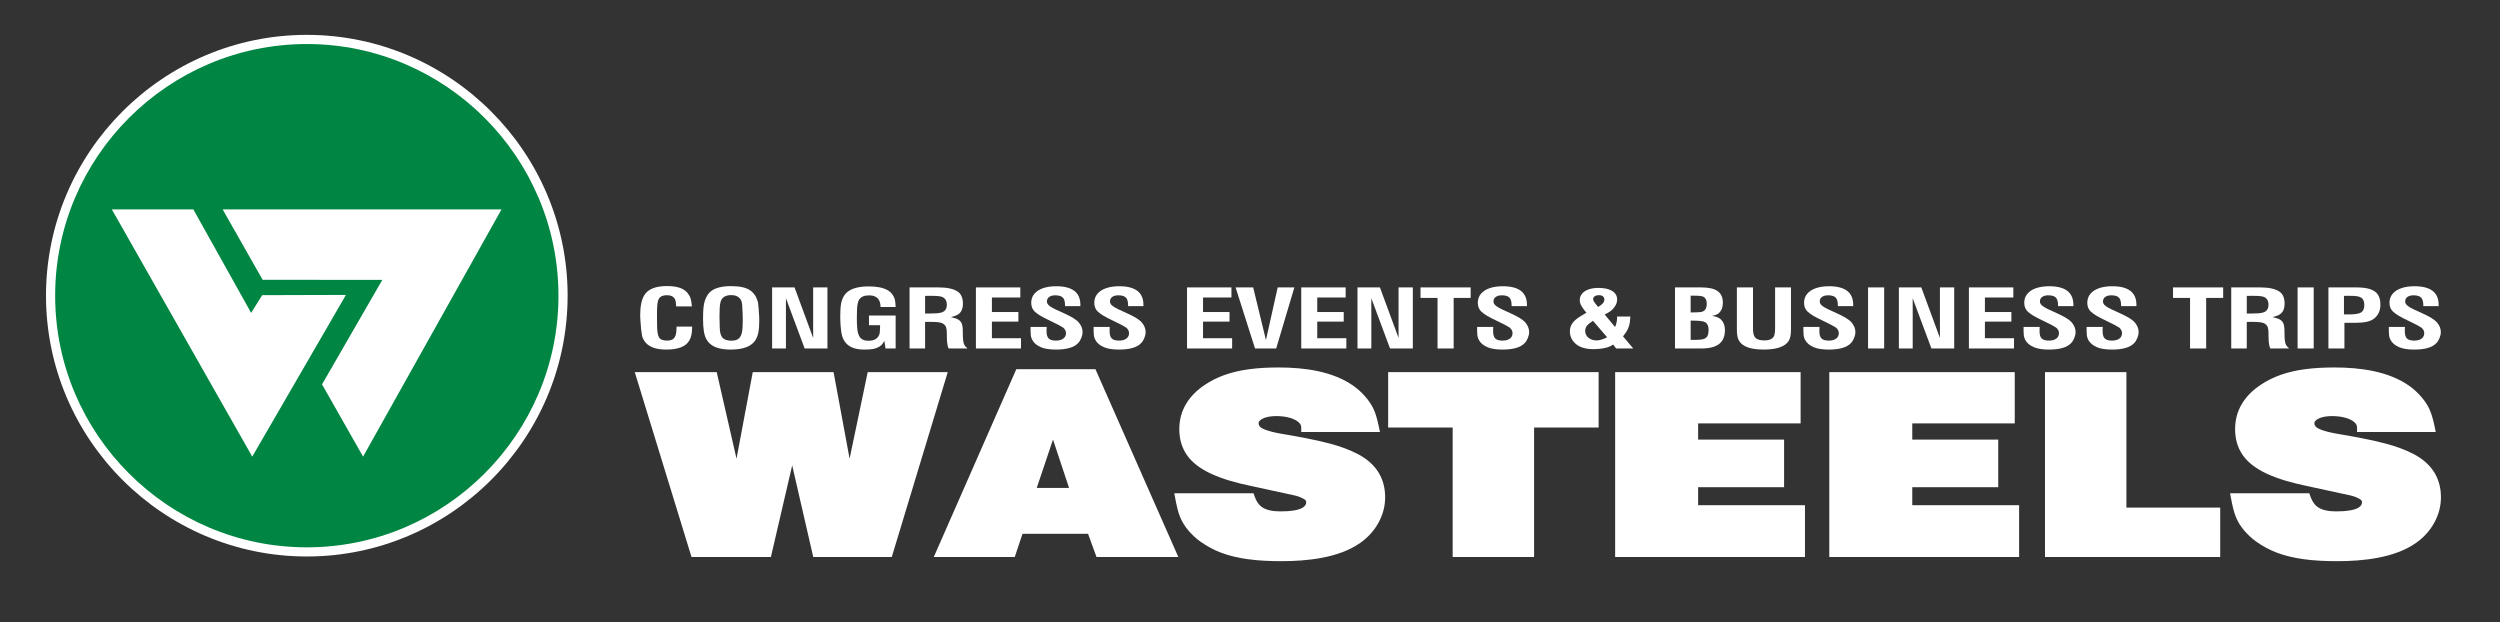 <?xml version="1.0" encoding="utf-8"?>
<!-- Generator: Adobe Illustrator 16.0.4, SVG Export Plug-In . SVG Version: 6.00 Build 0)  -->
<!DOCTYPE svg PUBLIC "-//W3C//DTD SVG 1.1//EN" "http://www.w3.org/Graphics/SVG/1.1/DTD/svg11.dtd">
<svg version="1.1" id="Layer_1" xmlns="http://www.w3.org/2000/svg" xmlns:xlink="http://www.w3.org/1999/xlink" x="0px" y="0px"
	 width="531.328px" height="132.293px" viewBox="0 0 531.328 132.293" enable-background="new 0 0 531.328 132.293"
	 xml:space="preserve">
<rect x="0" y="0" width="531.328" height="132.293" fill="#333333" stroke="none"/>
<path fill-rule="evenodd" clip-rule="evenodd" fill="#FFFFFF" d="M65.207,7.41c30.531,0,55.43,24.901,55.43,55.434
	c0,30.531-24.898,55.426-55.43,55.426c-30.532,0-55.431-24.895-55.431-55.426C9.776,32.311,34.675,7.41,65.207,7.41"/>
<path fill-rule="evenodd" clip-rule="evenodd" fill="#008542" d="M65.207,9.358c29.457,0,53.483,24.028,53.483,53.486
	c0,29.455-24.026,53.482-53.483,53.482c-29.458,0-53.485-24.027-53.485-53.482C11.722,33.386,35.749,9.358,65.207,9.358"/>
<polygon fill-rule="evenodd" clip-rule="evenodd" fill="#FFFFFF" points="47.322,44.51 106.582,44.51 77.165,97.047 68.442,81.688 
	81.255,59.483 55.817,59.465 "/>
<polygon fill-rule="evenodd" clip-rule="evenodd" fill="#FFFFFF" points="23.77,44.51 41.096,44.51 53.374,66.497 55.721,62.731 
	73.523,62.678 53.613,97.047 "/>
<path fill-rule="evenodd" clip-rule="evenodd" fill="#FFFFFF" d="M473.959,104.834h16.842l0.23,0.65
	c0.229,0.65,0.566,1.34,1.053,1.854c1.055,1.115,2.877,1.346,4.36,1.346c1.26,0,5.56-0.016,5.56-1.959
	c0-0.33-0.229-0.519-0.512-0.679c-0.628-0.354-1.3-0.616-2.012-0.764c-3.121-0.647-6.231-1.379-9.355-2.033
	c-2.847-0.596-5.879-1.397-8.5-2.638c-1.933-0.916-3.773-2.159-4.982-3.902c-1.144-1.648-1.613-3.529-1.613-5.496
	c0-4.018,2.002-7.111,5.393-9.4c1.31-0.883,2.734-1.586,4.235-2.121c1.654-0.59,3.396-0.969,5.142-1.21
	c2.102-0.29,4.258-0.382,6.381-0.382c5.411,0,11.517,0.785,15.97,3.98c0.842,0.604,1.595,1.309,2.279,2.072
	c0.751,0.84,1.417,1.766,1.888,2.778c0.53,1.144,0.856,2.505,1.116,3.729l0.243,1.148h-16.731v-0.958
	c0-0.433-0.189-0.765-0.508-1.065c-0.495-0.468-1.183-0.767-1.839-0.963c-0.947-0.283-1.956-0.389-2.947-0.389
	c-0.98,0-2.101,0.116-2.971,0.58c-0.373,0.197-0.802,0.494-0.802,0.945c0,0.52,0.328,0.832,0.78,1.081
	c1.101,0.606,3.058,0.979,4.297,1.194c3.307,0.575,6.765,1.166,10.004,2.027c2.085,0.554,4.182,1.277,6.079,2.281
	c3.734,1.977,5.738,5.039,5.738,9.145c0,1.898-0.488,3.701-1.405,5.383c-0.942,1.732-2.262,3.171-3.905,4.326
	c-4.555,3.205-11.279,3.872-16.757,3.872c-2.377,0-4.8-0.097-7.154-0.426c-1.897-0.265-3.798-0.685-5.587-1.353
	c-1.616-0.605-3.124-1.422-4.509-2.421c-0.898-0.646-1.704-1.403-2.422-2.228c-0.754-0.87-1.383-1.839-1.817-2.893
	c-0.503-1.22-0.805-2.697-1.048-3.987L473.959,104.834z M451.927,107.88h19.937v10.497h-37.239V79.086h17.303V107.88z
	 M406.417,89.99v3.432h18.269v10.117h-18.269v3.838h22.706v11h-40.342V79.086h39.415V89.99H406.417z M360.905,89.99v3.432h18.269
	v10.117h-18.269v3.838h22.708v11h-40.344V79.086h39.417V89.99H360.905z M308.739,90.864h-13.714V79.086h44.731v11.778h-13.715
	v27.513h-17.303V90.864z M249.57,104.834h16.842l0.229,0.65c0.23,0.65,0.568,1.34,1.053,1.854c1.056,1.115,2.878,1.346,4.361,1.346
	c1.26,0,5.56-0.016,5.56-1.959c0-0.33-0.229-0.519-0.512-0.679c-0.628-0.354-1.3-0.616-2.013-0.764
	c-3.121-0.647-6.23-1.379-9.355-2.033c-2.846-0.596-5.879-1.397-8.5-2.638c-1.933-0.916-3.774-2.159-4.982-3.902
	c-1.144-1.648-1.614-3.529-1.614-5.496c0-4.018,2.002-7.111,5.394-9.4c1.309-0.883,2.734-1.586,4.234-2.121
	c1.655-0.59,3.396-0.969,5.141-1.21c2.102-0.29,4.258-0.382,6.381-0.382c5.412,0,11.518,0.785,15.969,3.98
	c0.844,0.604,1.597,1.309,2.281,2.072c0.751,0.84,1.417,1.766,1.887,2.778c0.531,1.144,0.857,2.505,1.117,3.729l0.243,1.148h-16.731
	v-0.958c0-0.433-0.189-0.765-0.508-1.065c-0.495-0.468-1.184-0.767-1.838-0.963c-0.949-0.283-1.957-0.389-2.949-0.389
	c-0.98,0-2.1,0.116-2.971,0.58c-0.371,0.197-0.801,0.494-0.801,0.945c0,0.52,0.327,0.832,0.78,1.081
	c1.101,0.606,3.058,0.979,4.296,1.194c3.307,0.575,6.765,1.166,10.004,2.027c2.086,0.554,4.182,1.277,6.08,2.281
	c3.734,1.977,5.738,5.039,5.738,9.145c0,1.898-0.488,3.701-1.405,5.383c-0.942,1.732-2.262,3.171-3.905,4.326
	c-4.556,3.205-11.279,3.872-16.756,3.872c-2.378,0-4.801-0.097-7.156-0.426c-1.897-0.265-3.797-0.685-5.586-1.353
	c-1.617-0.605-3.125-1.422-4.51-2.421c-0.897-0.646-1.704-1.403-2.421-2.228c-0.754-0.87-1.384-1.839-1.817-2.893
	c-0.504-1.22-0.805-2.697-1.047-3.987L249.57,104.834z M220.339,103.701h6.869l-3.411-10.287L220.339,103.701z M231.243,113.445
	h-13.922l-1.656,4.932h-17.206l17.537-39.914h16.817l17.618,39.914h-17.388L231.243,113.445z M156.532,97.487l3.453-18.401h17.174
	l3.406,18.401l3.85-18.401h17.012l-11.897,39.291h-16.69l-4.476-19.469l-4.524,19.469h-16.874l-12.06-39.291h17.416L156.532,97.487z
	"/>
<path fill="#FFFFFF" d="M143.785,69.412h3.325c-0.025,0.777-0.078,1.363-0.16,1.757c-0.077,0.396-0.22,0.783-0.428,1.165
	c-0.721,1.307-2.359,1.962-4.917,1.962c-2.319,0-3.875-0.618-4.67-1.856c-0.232-0.346-0.388-0.682-0.465-1.006
	c-0.146-0.691-0.269-1.797-0.363-3.32c-0.032-0.457-0.048-0.811-0.048-1.061c0-1.914,0.285-3.338,0.851-4.271
	c0.779-1.322,2.392-1.983,4.845-1.983c1.785,0,3.089,0.336,3.908,1.012c0.342,0.279,0.636,0.639,0.884,1.076
	c0.277,0.522,0.439,1.265,0.489,2.231h-3.325c-0.024-0.679-0.105-1.177-0.244-1.496c-0.281-0.586-0.86-0.881-1.736-0.881
	c-0.848,0-1.415,0.253-1.691,0.757c-0.17,0.283-0.281,0.678-0.334,1.195c-0.053,0.514-0.078,1.397-0.078,2.644
	c0,0.992,0.013,1.75,0.033,2.269c0.021,0.521,0.061,0.935,0.118,1.25c0.062,0.315,0.147,0.583,0.261,0.811
	c0.11,0.222,0.318,0.399,0.616,0.528c0.297,0.131,0.656,0.193,1.076,0.193c0.513,0,0.917-0.087,1.214-0.264
	c0.297-0.178,0.509-0.467,0.639-0.865c0.131-0.4,0.201-0.938,0.201-1.615V69.412z"/>
<path fill="#FFFFFF" d="M152.92,67.57c0.012,0.9,0.028,1.57,0.045,2.009c0.017,0.439,0.049,0.784,0.094,1.03
	c0.041,0.247,0.114,0.479,0.208,0.695c0.297,0.734,1.031,1.102,2.196,1.102c0.644,0,1.141-0.139,1.491-0.414
	c0.346-0.283,0.587-0.701,0.712-1.26c0.131-0.556,0.196-1.43,0.196-2.623c0-0.951-0.041-2.039-0.126-3.265
	c-0.045-0.661-0.22-1.152-0.538-1.478c-0.408-0.432-1.011-0.648-1.806-0.648c-0.754,0-1.332,0.186-1.74,0.558
	c-0.289,0.267-0.485,0.67-0.583,1.208c-0.102,0.538-0.151,1.438-0.151,2.707V67.57z M149.42,67.807c0-0.906,0.024-1.667,0.077-2.271
	c0.054-0.606,0.143-1.123,0.277-1.547c0.13-0.427,0.321-0.841,0.57-1.247c0.778-1.289,2.449-1.932,5.02-1.932
	c0.958,0,1.772,0.079,2.457,0.234c0.681,0.153,1.247,0.4,1.708,0.733c0.457,0.336,0.832,0.772,1.125,1.307
	c0.216,0.444,0.362,0.841,0.437,1.189c0.105,0.676,0.195,1.772,0.272,3.296v0.615c0,0.973-0.053,1.758-0.163,2.358
	s-0.302,1.142-0.57,1.626c-0.824,1.418-2.6,2.126-5.338,2.126c-1.789,0-3.142-0.323-4.062-0.974
	c-0.448-0.314-0.807-0.703-1.067-1.162c-0.265-0.459-0.452-1.039-0.566-1.742C149.477,69.718,149.42,68.846,149.42,67.807z"/>
<polygon fill="#FFFFFF" points="164.097,74.061 164.097,61.084 168.865,61.084 172.822,71.826 172.822,61.084 175.857,61.084 
	175.857,74.061 171.012,74.061 167.035,63.391 167.035,74.061 "/>
<path fill="#FFFFFF" d="M188.199,74.061l-0.244-1.617c-0.188,0.332-0.359,0.588-0.514,0.769c-0.155,0.177-0.358,0.342-0.611,0.493
	c-0.375,0.222-0.791,0.375-1.247,0.462c-0.457,0.087-1.084,0.129-1.883,0.129c-1.133,0-2.062-0.177-2.791-0.531
	c-0.725-0.352-1.275-0.896-1.646-1.629c-0.22-0.448-0.363-0.91-0.436-1.391c-0.163-1.081-0.245-2.265-0.245-3.551
	c0-1.148,0.057-2.034,0.175-2.658c0.114-0.626,0.326-1.187,0.632-1.686c0.831-1.318,2.579-1.979,5.236-1.979
	c1.699,0,3.015,0.252,3.944,0.757c0.473,0.255,0.855,0.599,1.145,1.024c0.232,0.346,0.391,0.688,0.477,1.036
	c0.085,0.346,0.138,0.866,0.163,1.562h-3.207c-0.021-0.637-0.134-1.133-0.338-1.481c-0.379-0.661-1.088-0.992-2.127-0.992
	c-0.979,0-1.667,0.29-2.062,0.869c-0.18,0.271-0.302,0.604-0.362,1.006c-0.103,0.527-0.151,1.494-0.151,2.902
	c0,1.037,0.033,1.818,0.102,2.346c0.024,0.502,0.155,1.006,0.387,1.516c0.35,0.672,1.01,1.008,1.984,1.008
	c0.676,0,1.214-0.139,1.614-0.414c0.196-0.146,0.371-0.327,0.513-0.541c0.118-0.188,0.199-0.393,0.24-0.615
	c0.041-0.226,0.069-0.577,0.082-1.063c0.016-0.108,0.024-0.337,0.024-0.682h-2.372v-2.052h5.672v7.004H188.199z"/>
<path fill="#FFFFFF" d="M196.61,66.639h0.807c1.271,0,2.135-0.066,2.591-0.198c0.815-0.211,1.222-0.778,1.222-1.695
	c0-0.649-0.203-1.123-0.606-1.424c-0.236-0.184-0.547-0.303-0.933-0.364c-0.388-0.06-1.056-0.09-2.005-0.09
	c-0.472,0-0.827,0.006-1.075,0.019V66.639z M193.309,74.061V61.084h6.136c1.81,0,3.154,0.283,4.034,0.844
	c0.782,0.495,1.173,1.373,1.173,2.635c0,0.931-0.269,1.628-0.807,2.094c-0.302,0.282-0.888,0.529-1.756,0.736
	c0.726,0.156,1.247,0.33,1.561,0.522c0.249,0.136,0.448,0.321,0.607,0.56c0.249,0.348,0.371,1.039,0.371,2.072v0.181v0.161
	c0,1.202,0.106,2.001,0.318,2.397c0.13,0.265,0.359,0.523,0.685,0.774h-4.029c-0.126-0.33-0.208-0.621-0.245-0.867
	c-0.085-0.412-0.126-1.023-0.126-1.836v-0.559c0-0.553-0.057-0.977-0.167-1.271c-0.111-0.293-0.31-0.53-0.591-0.711
	c-0.249-0.166-0.583-0.276-1.007-0.33c-0.424-0.058-1.1-0.085-2.025-0.085c-0.375,0-0.652,0.007-0.831,0.019v5.641H193.309z"/>
<polygon fill="#FFFFFF" points="207.412,74.061 207.412,61.084 216.849,61.084 216.849,63.226 210.811,63.226 210.811,66.317 
	216.438,66.317 216.438,68.352 210.811,68.352 210.811,71.881 216.996,71.881 216.996,74.061 "/>
<path fill="#FFFFFF" d="M219.025,69.486h3.427l-0.024,0.469v0.523c0,0.682,0.154,1.168,0.46,1.465s0.811,0.445,1.52,0.445
	c0.668,0,1.195-0.142,1.573-0.42c0.379-0.281,0.571-0.664,0.571-1.148c0-0.355-0.114-0.661-0.338-0.92
	c-0.082-0.123-0.196-0.23-0.343-0.324c-0.33-0.234-1.104-0.64-2.318-1.225c-1.076-0.508-1.874-0.917-2.4-1.227
	c-0.526-0.312-0.958-0.631-1.296-0.955c-0.46-0.469-0.689-1.076-0.689-1.824c0-0.721,0.212-1.346,0.641-1.875
	c0.427-0.528,1.039-0.934,1.837-1.213c0.795-0.282,1.74-0.423,2.833-0.423c3.422,0,5.134,1.316,5.134,3.947v0.286h-3.252
	c0-0.73-0.098-1.258-0.297-1.587c-0.298-0.481-0.88-0.72-1.752-0.72c-0.563,0-1.007,0.116-1.329,0.348
	c-0.322,0.23-0.481,0.553-0.481,0.967c0,0.24,0.082,0.46,0.249,0.661c0.163,0.198,0.453,0.416,0.86,0.649
	c0.411,0.235,0.986,0.51,1.731,0.834c1.166,0.514,2.033,0.944,2.604,1.28c0.57,0.338,1.019,0.691,1.348,1.064
	c0.521,0.635,0.783,1.301,0.783,2c0,0.4-0.09,0.82-0.265,1.259c-0.179,0.438-0.407,0.809-0.688,1.103
	c-0.864,0.914-2.429,1.37-4.694,1.37c-1.332,0-2.383-0.162-3.154-0.483c-0.937-0.385-1.581-0.938-1.931-1.658
	c-0.126-0.256-0.204-0.505-0.245-0.745c-0.036-0.243-0.062-0.638-0.073-1.185V69.486z"/>
<path fill="#FFFFFF" d="M232.427,69.486h3.427l-0.024,0.469v0.523c0,0.682,0.155,1.168,0.46,1.465
	c0.305,0.297,0.811,0.445,1.52,0.445c0.668,0,1.194-0.142,1.572-0.42c0.38-0.281,0.571-0.664,0.571-1.148
	c0-0.355-0.114-0.661-0.338-0.92c-0.081-0.123-0.196-0.23-0.342-0.324c-0.33-0.234-1.104-0.64-2.319-1.225
	c-1.075-0.508-1.874-0.917-2.4-1.227c-0.526-0.312-0.958-0.631-1.296-0.955c-0.46-0.469-0.688-1.076-0.688-1.824
	c0-0.721,0.212-1.346,0.64-1.875c0.428-0.528,1.039-0.934,1.838-1.213c0.794-0.282,1.74-0.423,2.833-0.423
	c3.422,0,5.134,1.316,5.134,3.947v0.286h-3.251c0-0.73-0.098-1.258-0.298-1.587c-0.297-0.481-0.88-0.72-1.752-0.72
	c-0.562,0-1.007,0.116-1.329,0.348c-0.322,0.23-0.481,0.553-0.481,0.967c0,0.24,0.082,0.46,0.249,0.661
	c0.163,0.198,0.453,0.416,0.86,0.649c0.412,0.235,0.986,0.51,1.731,0.834c1.166,0.514,2.034,0.944,2.604,1.28
	c0.57,0.338,1.019,0.691,1.349,1.064c0.521,0.635,0.782,1.301,0.782,2c0,0.4-0.09,0.82-0.265,1.259
	c-0.18,0.438-0.408,0.809-0.688,1.103c-0.864,0.914-2.429,1.37-4.695,1.37c-1.333,0-2.383-0.162-3.153-0.483
	c-0.937-0.385-1.581-0.938-1.931-1.658c-0.126-0.256-0.204-0.505-0.245-0.745c-0.036-0.243-0.062-0.638-0.073-1.185V69.486z"/>
<polygon fill="#FFFFFF" points="252.283,74.061 252.283,61.084 261.72,61.084 261.72,63.226 255.682,63.226 255.682,66.317 
	261.309,66.317 261.309,68.352 255.682,68.352 255.682,71.881 261.867,71.881 261.867,74.061 "/>
<polygon fill="#FFFFFF" points="266.732,74.061 262.6,61.084 266.337,61.084 269.054,72.274 271.549,61.084 275.094,61.084 
	271.23,74.061 "/>
<polygon fill="#FFFFFF" points="276.557,74.061 276.557,61.084 285.994,61.084 285.994,63.226 279.955,63.226 279.955,66.317 
	285.582,66.317 285.582,68.352 279.955,68.352 279.955,71.881 286.141,71.881 286.141,74.061 "/>
<polygon fill="#FFFFFF" points="288.511,74.061 288.511,61.084 293.279,61.084 297.236,71.826 297.236,61.084 300.272,61.084 
	300.272,74.061 295.427,74.061 291.449,63.391 291.449,74.061 "/>
<polygon fill="#FFFFFF" points="305.523,74.061 305.523,63.316 301.906,63.316 301.906,61.084 312.561,61.084 312.561,63.316 
	308.946,63.316 308.946,74.061 "/>
<path fill="#FFFFFF" d="M313.934,69.486h3.427l-0.024,0.469v0.523c0,0.682,0.154,1.168,0.461,1.465
	c0.305,0.297,0.811,0.445,1.52,0.445c0.668,0,1.194-0.142,1.572-0.42c0.379-0.281,0.571-0.664,0.571-1.148
	c0-0.355-0.115-0.661-0.339-0.92c-0.081-0.123-0.195-0.23-0.342-0.324c-0.33-0.234-1.104-0.64-2.319-1.225
	c-1.075-0.508-1.874-0.917-2.4-1.227c-0.525-0.312-0.957-0.631-1.295-0.955c-0.46-0.469-0.688-1.076-0.688-1.824
	c0-0.721,0.212-1.346,0.64-1.875c0.428-0.528,1.039-0.934,1.838-1.213c0.794-0.282,1.74-0.423,2.831-0.423
	c3.423,0,5.135,1.316,5.135,3.947v0.286h-3.252c0-0.73-0.098-1.258-0.297-1.587c-0.298-0.481-0.881-0.72-1.752-0.72
	c-0.562,0-1.007,0.116-1.329,0.348c-0.322,0.23-0.48,0.553-0.48,0.967c0,0.24,0.081,0.46,0.249,0.661
	c0.162,0.198,0.452,0.416,0.859,0.649c0.411,0.235,0.986,0.51,1.731,0.834c1.166,0.514,2.033,0.944,2.604,1.28
	c0.57,0.338,1.018,0.691,1.349,1.064c0.521,0.635,0.782,1.301,0.782,2c0,0.4-0.09,0.82-0.266,1.259
	c-0.18,0.438-0.407,0.809-0.688,1.103c-0.864,0.914-2.429,1.37-4.695,1.37c-1.332,0-2.383-0.162-3.153-0.483
	c-0.938-0.385-1.58-0.938-1.932-1.658c-0.126-0.256-0.203-0.505-0.244-0.745c-0.036-0.243-0.062-0.638-0.073-1.185V69.486z"/>
<path fill="#FFFFFF" d="M339.654,65.242c0.473-0.285,0.807-0.55,1.015-0.793c0.203-0.244,0.306-0.513,0.306-0.811
	c0-0.271-0.103-0.49-0.306-0.654c-0.199-0.166-0.481-0.248-0.839-0.248c-0.371,0-0.669,0.079-0.9,0.235
	c-0.233,0.153-0.348,0.352-0.348,0.595c0,0.282,0.27,0.733,0.808,1.352C339.478,65.017,339.569,65.125,339.654,65.242
	 M341.565,71.68l-3.008-3.498c-0.618,0.393-1.051,0.743-1.292,1.056c-0.239,0.312-0.361,0.682-0.361,1.108
	c0,0.58,0.231,1.057,0.692,1.436s1.043,0.568,1.748,0.568C339.943,72.35,340.684,72.127,341.565,71.68z M343.471,74.061l-0.61-0.828
	c-0.306,0.192-0.542,0.324-0.71,0.396c-0.395,0.174-0.903,0.312-1.531,0.418c-0.623,0.104-1.263,0.159-1.92,0.159
	c-1.784,0-3.104-0.421-3.956-1.265c-0.729-0.706-1.096-1.548-1.096-2.52c0-0.936,0.391-1.74,1.173-2.42
	c0.232-0.191,0.411-0.339,0.538-0.436c0.376-0.258,0.979-0.625,1.802-1.097c-0.583-0.682-0.998-1.289-1.247-1.82
	c-0.109-0.314-0.168-0.603-0.168-0.865c0-0.52,0.164-0.976,0.486-1.366c0.325-0.391,0.786-0.694,1.385-0.907
	c0.599-0.213,1.295-0.321,2.086-0.321c1.264,0,2.241,0.216,2.941,0.651c0.697,0.433,1.048,1.04,1.048,1.821
	c0,0.553-0.195,1.094-0.586,1.616c-0.225,0.319-0.474,0.58-0.743,0.785c-0.269,0.205-0.704,0.469-1.312,0.787l2.201,2.653
	c0.126-0.277,0.224-0.557,0.289-0.833c0.101-0.405,0.15-0.874,0.15-1.405h2.812c-0.04,0.828-0.13,1.471-0.269,1.929
	c-0.061,0.237-0.159,0.495-0.294,0.774c-0.194,0.439-0.533,0.943-1.002,1.515l2.176,2.579H343.471z"/>
<path fill="#FFFFFF" d="M359.315,72.223c0.231,0.013,0.542,0.018,0.928,0.018c0.795,0,1.398-0.062,1.802-0.186
	c0.404-0.123,0.685-0.336,0.844-0.643c0.159-0.303,0.236-0.754,0.236-1.352c0-0.68-0.188-1.166-0.558-1.461
	c-0.144-0.102-0.326-0.195-0.563-0.272c-0.492-0.132-1.389-0.198-2.688-0.198V72.223z M359.315,66.402h0.37
	c1.011,0,1.684-0.048,2.025-0.145c0.685-0.177,1.027-0.749,1.027-1.715c0-0.627-0.18-1.084-0.538-1.37
	c-0.277-0.216-0.872-0.325-1.78-0.325c-0.062,0-0.213-0.002-0.461-0.008c-0.245-0.006-0.461-0.008-0.644-0.008V66.402z
	 M355.99,74.061V61.084h5.5c0.828,0,1.533,0.063,2.115,0.192c0.579,0.126,1.06,0.324,1.438,0.595
	c0.383,0.271,0.664,0.61,0.844,1.018c0.179,0.412,0.272,0.902,0.272,1.472c0,0.914-0.26,1.623-0.782,2.13
	c-0.171,0.163-0.357,0.285-0.562,0.373c-0.203,0.088-0.513,0.182-0.933,0.277c0.497,0.083,0.876,0.18,1.138,0.287
	c0.26,0.108,0.513,0.271,0.749,0.484c0.555,0.553,0.831,1.298,0.831,2.238c0,1.328-0.411,2.313-1.23,2.953
	c-0.818,0.641-2.078,0.957-3.781,0.957H355.99z"/>
<path fill="#FFFFFF" d="M369.142,61.084h3.424v8.724c0,0.802,0.106,1.373,0.317,1.713c0.313,0.556,1.015,0.831,2.103,0.831
	c0.673,0,1.198-0.125,1.573-0.379c0.269-0.188,0.456-0.443,0.554-0.766c0.102-0.318,0.151-0.799,0.151-1.436v-8.688h3.373v8.922
	c0,0.851-0.089,1.515-0.269,1.992c-0.179,0.478-0.489,0.883-0.929,1.217c-0.957,0.721-2.506,1.081-4.646,1.081
	c-1.731,0-3.061-0.253-3.985-0.757c-0.672-0.366-1.128-0.848-1.369-1.439c-0.199-0.453-0.298-1.152-0.298-2.094V61.084z"/>
<path fill="#FFFFFF" d="M383.275,69.486h3.426l-0.023,0.469v0.523c0,0.682,0.155,1.168,0.46,1.465
	c0.306,0.297,0.811,0.445,1.52,0.445c0.668,0,1.194-0.142,1.573-0.42c0.379-0.281,0.57-0.664,0.57-1.148
	c0-0.355-0.114-0.661-0.338-0.92c-0.082-0.123-0.196-0.23-0.343-0.324c-0.329-0.234-1.104-0.64-2.318-1.225
	c-1.075-0.508-1.874-0.917-2.399-1.227c-0.526-0.312-0.959-0.631-1.296-0.955c-0.461-0.469-0.689-1.076-0.689-1.824
	c0-0.721,0.212-1.346,0.641-1.875c0.427-0.528,1.038-0.934,1.838-1.213c0.793-0.282,1.739-0.423,2.832-0.423
	c3.422,0,5.133,1.316,5.133,3.947v0.286h-3.251c0-0.73-0.098-1.258-0.297-1.587c-0.298-0.481-0.881-0.72-1.753-0.72
	c-0.562,0-1.007,0.116-1.328,0.348c-0.322,0.23-0.48,0.553-0.48,0.967c0,0.24,0.082,0.46,0.248,0.661
	c0.163,0.198,0.452,0.416,0.86,0.649c0.411,0.235,0.985,0.51,1.731,0.834c1.166,0.514,2.033,0.944,2.604,1.28
	c0.57,0.338,1.019,0.691,1.349,1.064c0.521,0.635,0.782,1.301,0.782,2c0,0.4-0.089,0.82-0.264,1.259
	c-0.18,0.438-0.408,0.809-0.689,1.103c-0.864,0.914-2.429,1.37-4.695,1.37c-1.331,0-2.382-0.162-3.153-0.483
	c-0.936-0.385-1.58-0.938-1.93-1.658c-0.127-0.256-0.205-0.505-0.246-0.745c-0.035-0.243-0.061-0.638-0.072-1.185V69.486z"/>
<rect x="397.019" y="61.084" fill="#FFFFFF" width="3.423" height="12.977"/>
<polygon fill="#FFFFFF" points="403.571,74.061 403.571,61.084 408.339,61.084 412.296,71.826 412.296,61.084 415.331,61.084 
	415.331,74.061 410.486,74.061 406.509,63.391 406.509,74.061 "/>
<polygon fill="#FFFFFF" points="418.456,74.061 418.456,61.084 427.893,61.084 427.893,63.226 421.855,63.226 421.855,66.317 
	427.482,66.317 427.482,68.352 421.855,68.352 421.855,71.881 428.04,71.881 428.04,74.061 "/>
<path fill="#FFFFFF" d="M430.069,69.486h3.427l-0.023,0.469v0.523c0,0.682,0.154,1.168,0.46,1.465s0.811,0.445,1.52,0.445
	c0.668,0,1.194-0.142,1.572-0.42c0.38-0.281,0.571-0.664,0.571-1.148c0-0.355-0.114-0.661-0.339-0.92
	c-0.081-0.123-0.195-0.23-0.342-0.324c-0.33-0.234-1.104-0.64-2.318-1.225c-1.076-0.508-1.874-0.917-2.4-1.227
	c-0.525-0.312-0.958-0.631-1.296-0.955c-0.46-0.469-0.688-1.076-0.688-1.824c0-0.721,0.212-1.346,0.64-1.875
	c0.428-0.528,1.039-0.934,1.838-1.213c0.794-0.282,1.74-0.423,2.832-0.423c3.423,0,5.134,1.316,5.134,3.947v0.286h-3.251
	c0-0.73-0.098-1.258-0.298-1.587c-0.297-0.481-0.88-0.72-1.752-0.72c-0.562,0-1.007,0.116-1.328,0.348
	c-0.322,0.23-0.481,0.553-0.481,0.967c0,0.24,0.082,0.46,0.248,0.661c0.164,0.198,0.453,0.416,0.861,0.649
	c0.411,0.235,0.985,0.51,1.731,0.834c1.165,0.514,2.033,0.944,2.604,1.28c0.569,0.338,1.019,0.691,1.349,1.064
	c0.521,0.635,0.782,1.301,0.782,2c0,0.4-0.09,0.82-0.265,1.259c-0.18,0.438-0.407,0.809-0.688,1.103
	c-0.864,0.914-2.429,1.37-4.695,1.37c-1.331,0-2.383-0.162-3.153-0.483c-0.938-0.385-1.581-0.938-1.932-1.658
	c-0.125-0.256-0.203-0.505-0.244-0.745c-0.036-0.243-0.062-0.638-0.073-1.185V69.486z"/>
<path fill="#FFFFFF" d="M443.471,69.486h3.427l-0.024,0.469v0.523c0,0.682,0.154,1.168,0.46,1.465s0.812,0.445,1.521,0.445
	c0.668,0,1.193-0.142,1.571-0.42c0.38-0.281,0.572-0.664,0.572-1.148c0-0.355-0.114-0.661-0.339-0.92
	c-0.081-0.123-0.196-0.23-0.342-0.324c-0.331-0.234-1.105-0.64-2.319-1.225c-1.075-0.508-1.873-0.917-2.4-1.227
	c-0.525-0.312-0.957-0.631-1.296-0.955c-0.46-0.469-0.688-1.076-0.688-1.824c0-0.721,0.212-1.346,0.64-1.875
	c0.428-0.528,1.039-0.934,1.837-1.213c0.795-0.282,1.74-0.423,2.833-0.423c3.423,0,5.134,1.316,5.134,3.947v0.286h-3.252
	c0-0.73-0.098-1.258-0.298-1.587c-0.297-0.481-0.88-0.72-1.751-0.72c-0.563,0-1.007,0.116-1.329,0.348
	c-0.321,0.23-0.481,0.553-0.481,0.967c0,0.24,0.082,0.46,0.249,0.661c0.163,0.198,0.453,0.416,0.859,0.649
	c0.412,0.235,0.987,0.51,1.731,0.834c1.167,0.514,2.035,0.944,2.604,1.28c0.57,0.338,1.02,0.691,1.35,1.064
	c0.521,0.635,0.782,1.301,0.782,2c0,0.4-0.091,0.82-0.266,1.259c-0.179,0.438-0.406,0.809-0.688,1.103
	c-0.864,0.914-2.429,1.37-4.695,1.37c-1.333,0-2.384-0.162-3.153-0.483c-0.938-0.385-1.581-0.938-1.932-1.658
	c-0.126-0.256-0.203-0.505-0.244-0.745c-0.037-0.243-0.062-0.638-0.073-1.185V69.486z"/>
<polygon fill="#FFFFFF" points="465.455,74.061 465.455,63.316 461.837,63.316 461.837,61.084 472.492,61.084 472.492,63.316 
	468.878,63.316 468.878,74.061 "/>
<path fill="#FFFFFF" d="M477.508,66.639h0.808c1.271,0,2.134-0.066,2.592-0.198c0.814-0.211,1.222-0.778,1.222-1.695
	c0-0.649-0.204-1.123-0.606-1.424c-0.237-0.184-0.546-0.303-0.934-0.364c-0.388-0.06-1.056-0.09-2.005-0.09
	c-0.473,0-0.827,0.006-1.076,0.019V66.639z M474.208,74.061V61.084h6.136c1.811,0,3.154,0.283,4.034,0.844
	c0.782,0.495,1.174,1.373,1.174,2.635c0,0.931-0.269,1.628-0.807,2.094c-0.302,0.282-0.889,0.529-1.757,0.736
	c0.726,0.156,1.247,0.33,1.562,0.522c0.249,0.136,0.448,0.321,0.606,0.56c0.248,0.348,0.371,1.039,0.371,2.072v0.181v0.161
	c0,1.202,0.105,2.001,0.317,2.397c0.131,0.265,0.359,0.523,0.686,0.774h-4.03c-0.126-0.33-0.208-0.621-0.244-0.867
	c-0.086-0.412-0.127-1.023-0.127-1.836v-0.559c0-0.553-0.057-0.977-0.167-1.271c-0.11-0.293-0.31-0.53-0.591-0.711
	c-0.248-0.166-0.583-0.276-1.006-0.33c-0.424-0.058-1.101-0.085-2.025-0.085c-0.375,0-0.652,0.007-0.832,0.019v5.641H474.208z"/>
<rect x="488.31" y="61.084" fill="#FFFFFF" width="3.423" height="12.977"/>
<path fill="#FFFFFF" d="M498.167,66.816h1.365c1.117-0.016,1.891-0.16,2.326-0.434c0.421-0.292,0.632-0.82,0.632-1.583
	c0-0.714-0.211-1.219-0.632-1.514c-0.252-0.168-0.562-0.279-0.929-0.333c-0.366-0.058-0.978-0.085-1.834-0.085
	c-0.41,0-0.721,0.006-0.929,0.019V66.816z M494.862,74.061V61.084h5.937c1.219,0,2.2,0.126,2.947,0.375
	c0.749,0.25,1.295,0.643,1.646,1.18c0.346,0.539,0.521,1.244,0.521,2.118c0,0.842-0.205,1.566-0.616,2.167
	c-0.269,0.402-0.603,0.724-1.002,0.971c-0.4,0.242-0.889,0.424-1.463,0.537c-0.575,0.111-1.268,0.168-2.078,0.168h-2.493v5.461
	H494.862z"/>
<path fill="#FFFFFF" d="M507.698,69.486h3.427l-0.023,0.469v0.523c0,0.682,0.154,1.168,0.459,1.465
	c0.307,0.297,0.812,0.445,1.521,0.445c0.668,0,1.193-0.142,1.572-0.42c0.38-0.281,0.57-0.664,0.57-1.148
	c0-0.355-0.113-0.661-0.338-0.92c-0.08-0.123-0.196-0.23-0.342-0.324c-0.33-0.234-1.105-0.64-2.319-1.225
	c-1.075-0.508-1.873-0.917-2.399-1.227c-0.525-0.312-0.958-0.631-1.296-0.955c-0.461-0.469-0.688-1.076-0.688-1.824
	c0-0.721,0.212-1.346,0.64-1.875c0.428-0.528,1.039-0.934,1.838-1.213c0.795-0.282,1.739-0.423,2.832-0.423
	c3.423,0,5.135,1.316,5.135,3.947v0.286h-3.252c0-0.73-0.099-1.258-0.298-1.587c-0.298-0.481-0.88-0.72-1.753-0.72
	c-0.562,0-1.006,0.116-1.327,0.348c-0.322,0.23-0.481,0.553-0.481,0.967c0,0.24,0.082,0.46,0.248,0.661
	c0.164,0.198,0.453,0.416,0.86,0.649c0.411,0.235,0.985,0.51,1.731,0.834c1.166,0.514,2.034,0.944,2.604,1.28
	c0.57,0.338,1.02,0.691,1.349,1.064c0.522,0.635,0.782,1.301,0.782,2c0,0.4-0.089,0.82-0.264,1.259
	c-0.18,0.438-0.407,0.809-0.688,1.103c-0.864,0.914-2.429,1.37-4.694,1.37c-1.333,0-2.384-0.162-3.153-0.483
	c-0.938-0.385-1.582-0.938-1.932-1.658c-0.127-0.256-0.205-0.505-0.246-0.745c-0.035-0.243-0.061-0.638-0.072-1.185V69.486z"/>
</svg>
